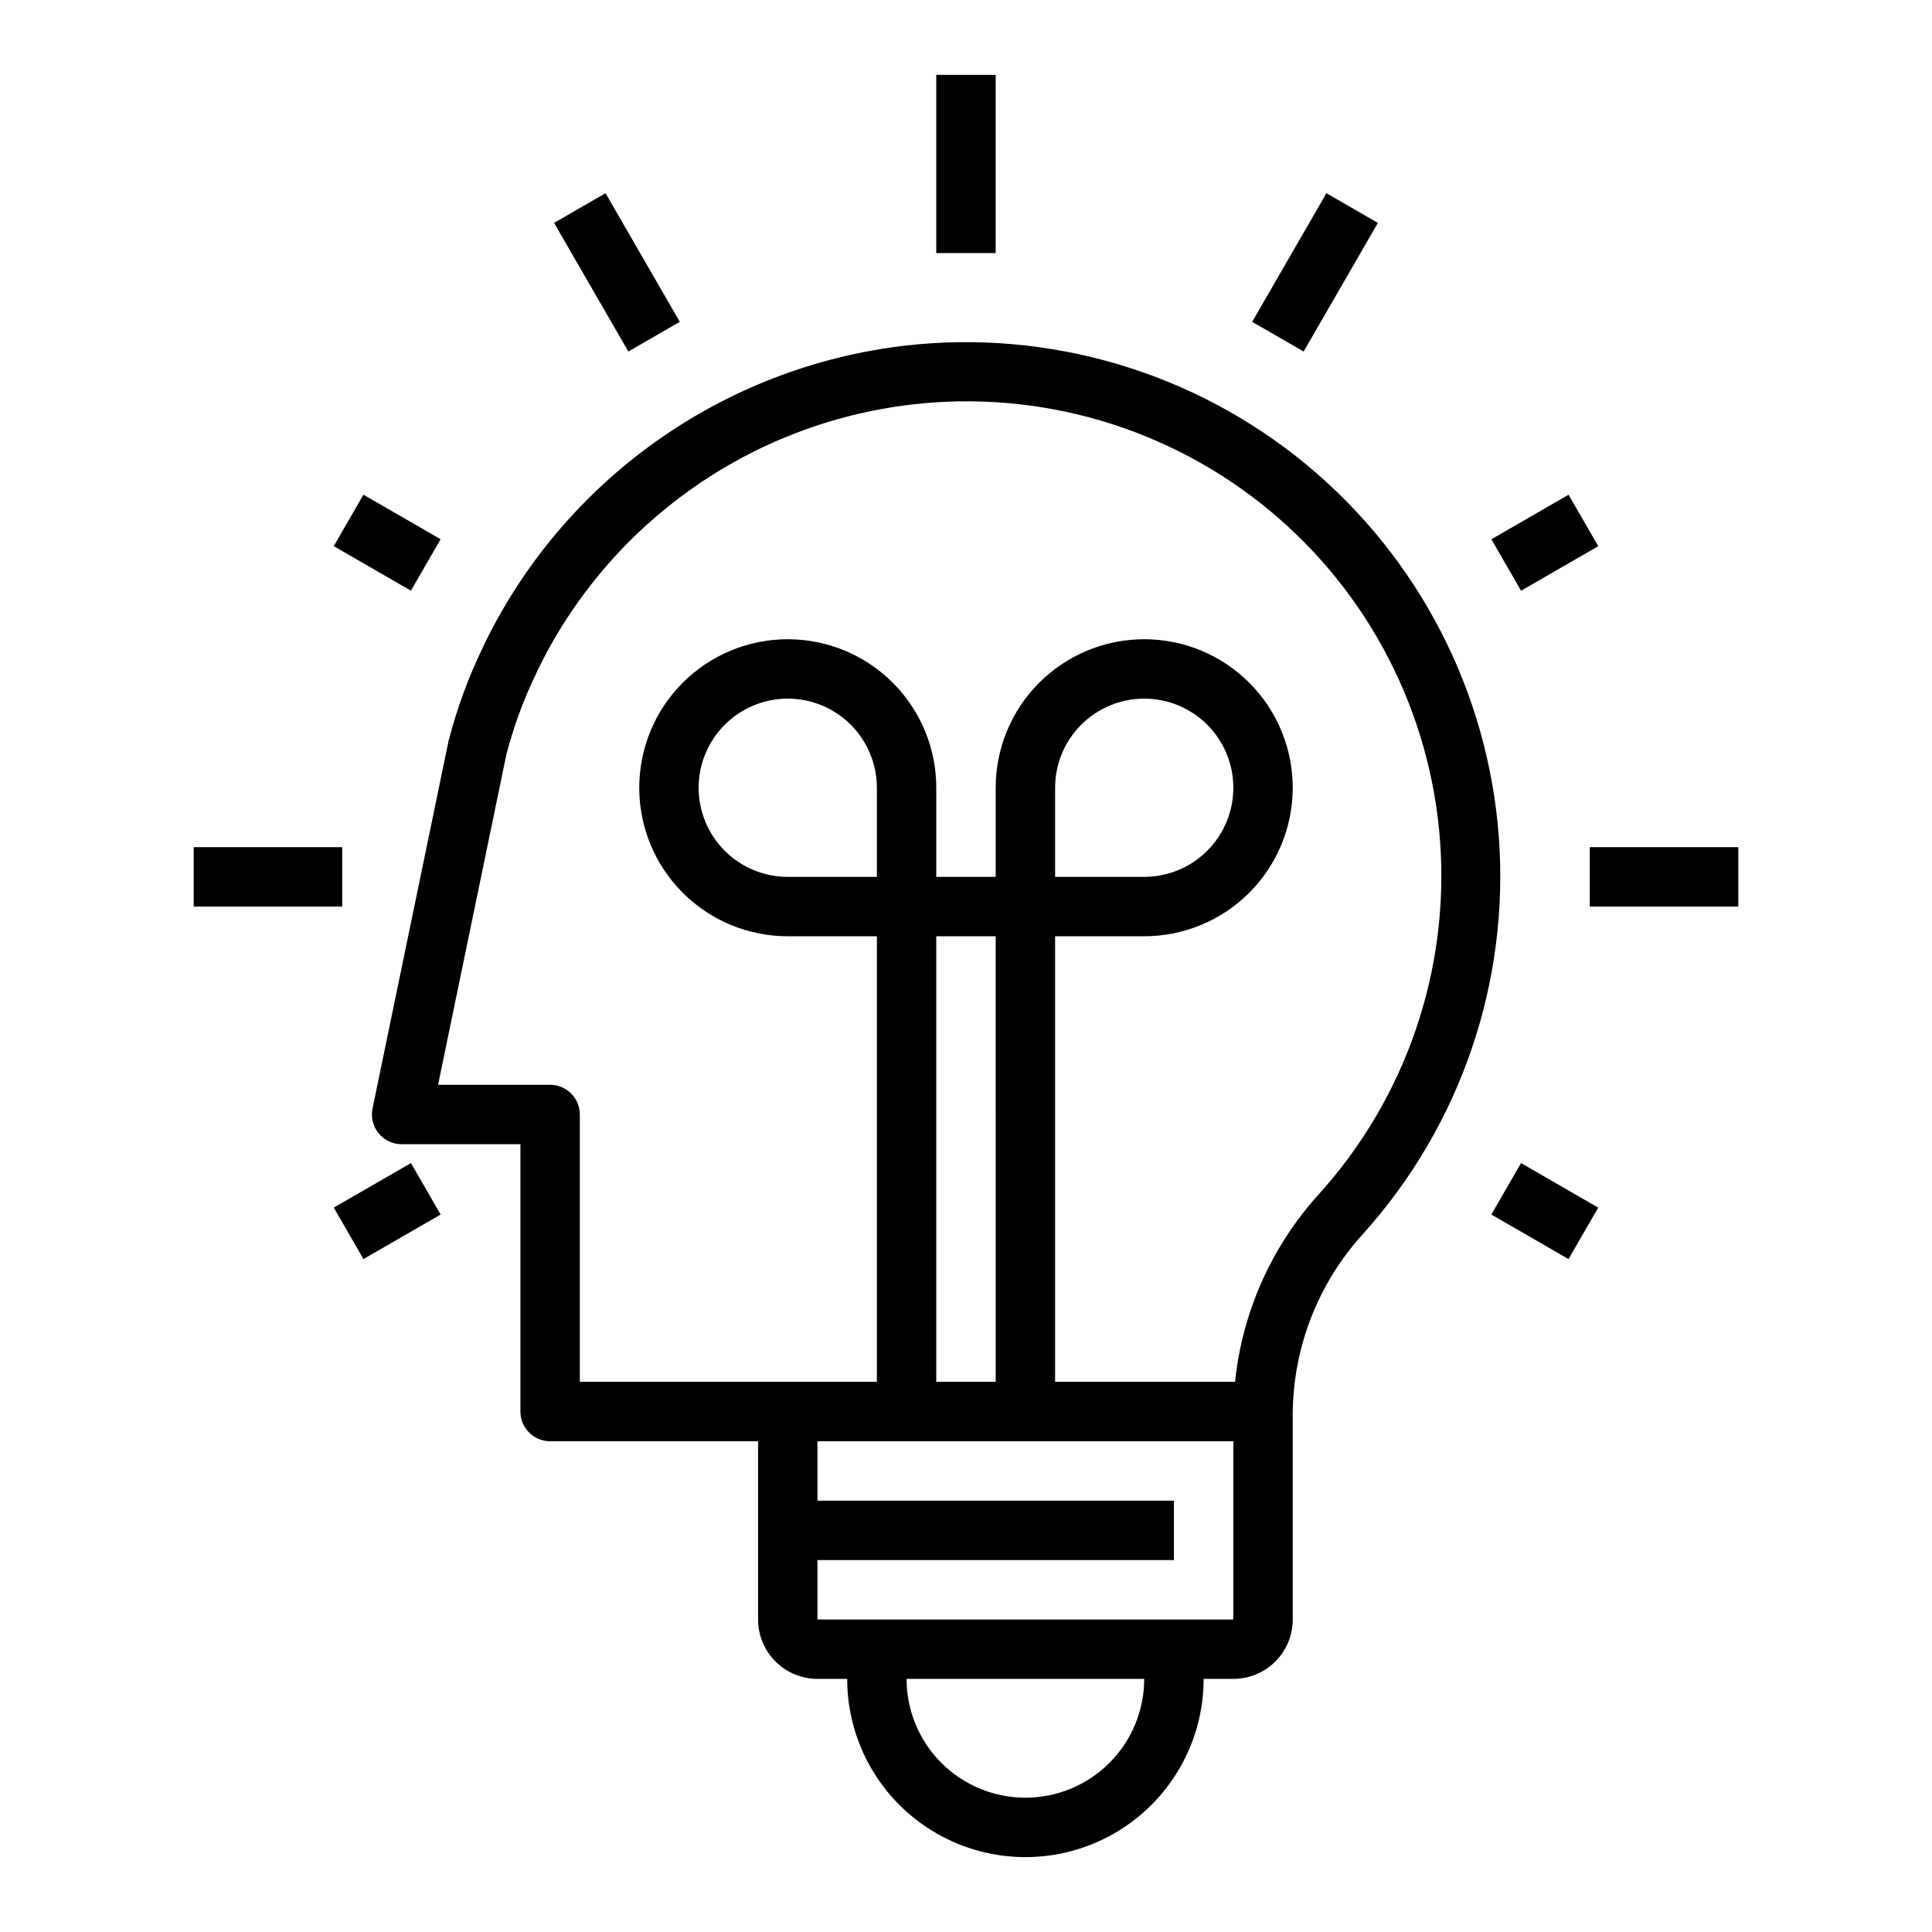 <?xml version="1.0" encoding="UTF-8"?>
<!-- Uploaded to: ICON Repo, www.iconrepo.com, Generator: ICON Repo Mixer Tools -->
<svg fill="#000000" width="800px" height="800px" version="1.1" viewBox="144 144 512 512" xmlns="http://www.w3.org/2000/svg">
 <g>
  <path d="m475.84 229.29 19.676-34.09 13.637 7.871-19.676 34.09z"/>
  <path d="m290.84 203.07 13.633-7.871 19.68 34.086-13.633 7.871z"/>
  <path d="m565.31 384.25h39.359v-15.742h-39.359z"/>
  <path d="m234.69 384.25v-15.742h-39.363v15.742z"/>
  <path d="m539.23 286.91 20.453-11.805 7.871 13.637-20.453 11.805z"/>
  <path d="m392.12 163.84h15.742v47.23h-15.742z"/>
  <path d="m232.44 288.73 7.871-13.633 20.453 11.809-7.871 13.633z"/>
  <path d="m539.22 465.86 7.871-13.633 20.453 11.809-7.871 13.633z"/>
  <path d="m232.45 464.03 20.453-11.805 7.871 13.637-20.453 11.805z"/>
  <path d="m244.33 444.32c1.496 1.836 3.734 2.906 6.102 2.906h31.488v70.848c0 2.09 0.828 4.09 2.305 5.566 1.477 1.477 3.481 2.305 5.566 2.305h55.105v47.234c0 4.176 1.66 8.18 4.609 11.133 2.953 2.953 6.957 4.609 11.133 4.609h7.875c0 16.875 9 32.469 23.613 40.906s32.621 8.438 47.234 0 23.617-24.031 23.617-40.906h7.871c4.176 0 8.18-1.656 11.133-4.609s4.609-6.957 4.609-11.133v-54.379c0.07-17.703 6.719-34.746 18.648-47.824 25.805-28.668 38.797-66.625 35.973-105.09-2.828-38.465-21.227-74.117-50.941-98.707-29.715-24.59-68.18-35.992-106.5-31.574-48.418 5.684-90.562 35.746-111.7 79.676-0.062 0.133-0.148 0.332-0.219 0.527-3.805 7.875-6.812 16.109-8.984 24.582l-20.145 97.395c-0.473 2.309 0.117 4.711 1.605 6.539zm171.41 176.09c-8.352 0-16.359-3.316-22.266-9.223-5.906-5.902-9.223-13.914-9.223-22.266h62.977c0 8.352-3.316 16.363-9.223 22.266-5.906 5.906-13.914 9.223-22.266 9.223zm55.105-47.23h-110.21v-15.746h94.465v-15.742h-94.465v-15.746h110.21zm-94.465-196.8h-23.617c-6.262 0-12.27-2.488-16.699-6.918-4.43-4.43-6.918-10.434-6.918-16.699 0-6.262 2.488-12.27 6.918-16.699 4.43-4.43 10.438-6.918 16.699-6.918 6.266 0 12.27 2.488 16.699 6.918 4.43 4.43 6.918 10.438 6.918 16.699zm15.742 133.82v-118.08h15.742l0.004 118.08zm-113.92-166.28c1.938-7.441 4.606-14.672 7.965-21.586 0.09-0.176 0.168-0.355 0.23-0.543 18.82-38.906 56.191-65.52 99.117-70.578 34.082-4.008 68.324 6.086 94.781 27.941 26.461 21.855 42.84 53.574 45.344 87.801 2.504 34.227-9.086 67.992-32.082 93.465-12.539 13.793-20.336 31.238-22.254 49.781h-47.691v-118.08h23.617c10.438 0 20.449-4.144 27.832-11.527 7.383-7.383 11.527-17.391 11.527-27.832 0-10.438-4.144-20.449-11.527-27.832-7.383-7.379-17.395-11.527-27.832-11.527s-20.449 4.148-27.832 11.527c-7.383 7.383-11.527 17.395-11.527 27.832v23.617h-15.746v-23.617c0-10.438-4.144-20.449-11.527-27.832-7.383-7.379-17.391-11.527-27.832-11.527-10.438 0-20.449 4.148-27.832 11.527-7.379 7.383-11.527 17.395-11.527 27.832 0 10.441 4.148 20.449 11.527 27.832 7.383 7.383 17.395 11.527 27.832 11.527h23.617v118.08h-78.719v-70.848c0-2.09-0.832-4.09-2.309-5.566-1.477-1.477-3.477-2.305-5.566-2.305h-29.691zm145.41 32.457v-23.617c0-6.262 2.488-12.27 6.918-16.699 4.43-4.43 10.438-6.918 16.699-6.918s12.27 2.488 16.699 6.918c4.43 4.43 6.918 10.438 6.918 16.699 0 6.266-2.488 12.27-6.918 16.699-4.43 4.43-10.438 6.918-16.699 6.918z"/>
 </g>
</svg>